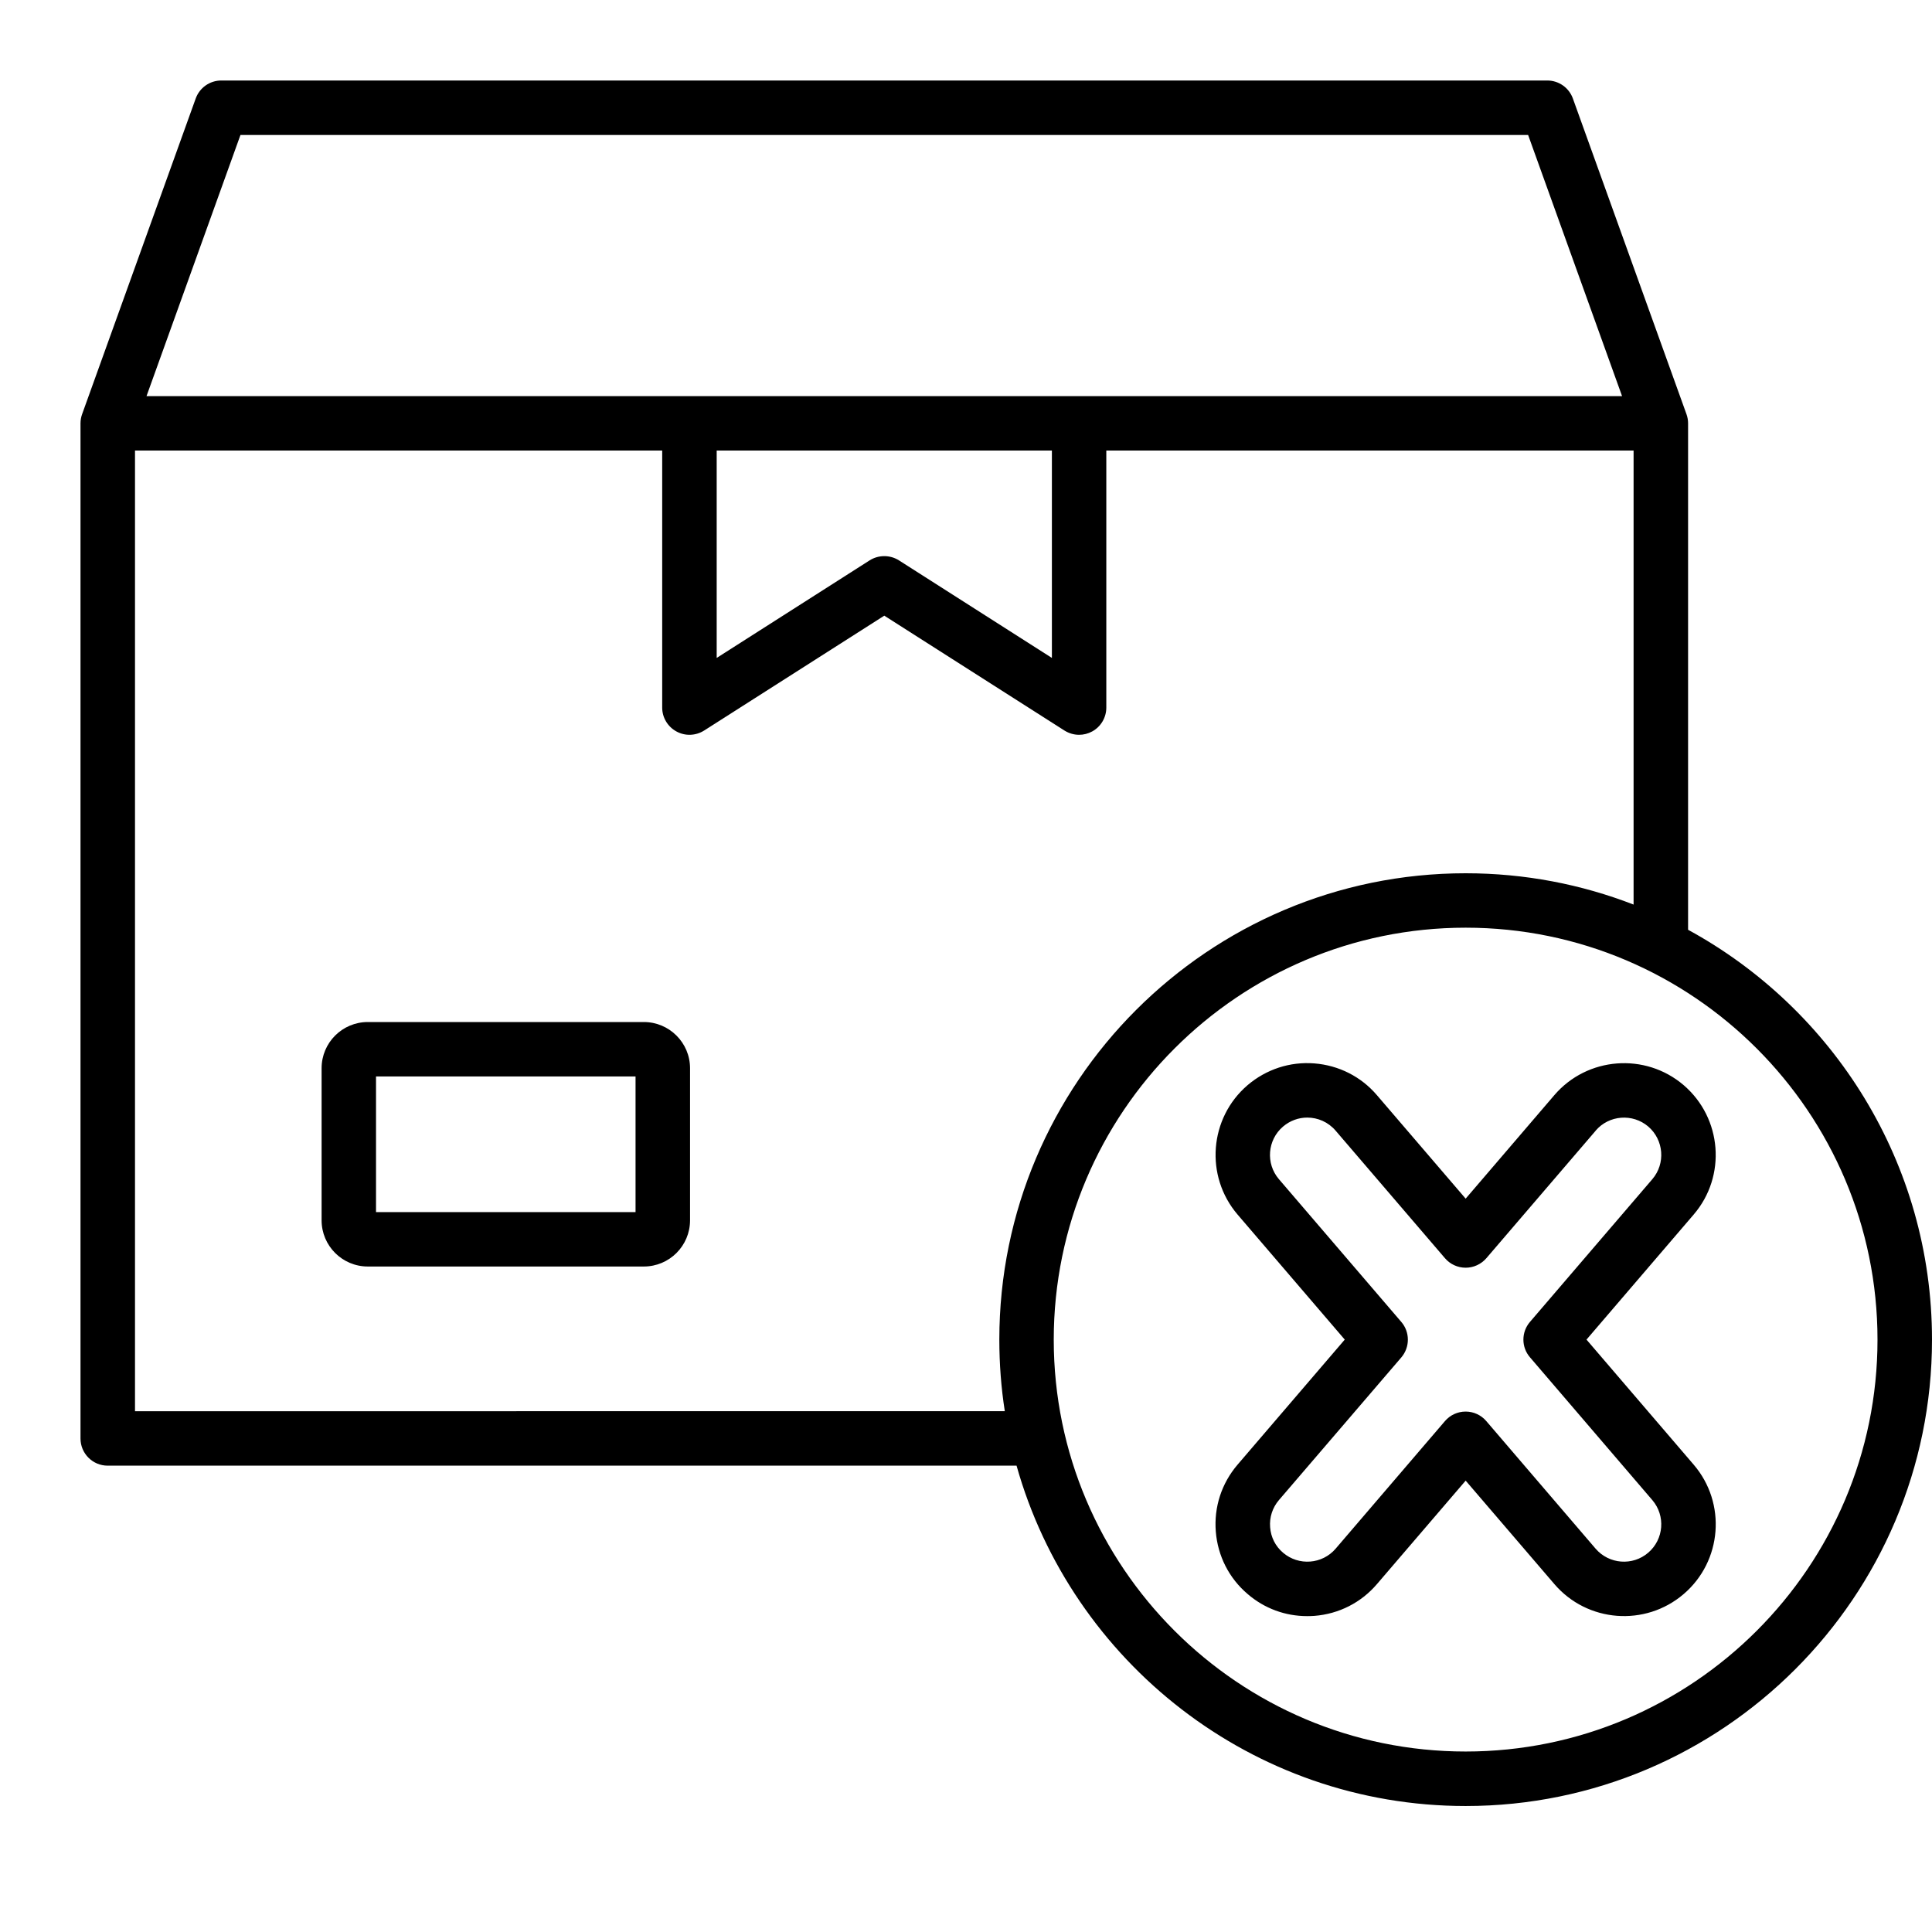 <svg width="24" height="24" viewBox="0 0 24 24" fill="none" xmlns="http://www.w3.org/2000/svg">
<path d="M7.998 12.696H4.569C4.252 12.696 3.995 12.953 3.995 13.27V15.159C3.995 15.476 4.252 15.733 4.569 15.733H7.998C8.315 15.733 8.572 15.476 8.572 15.159V13.27C8.572 12.953 8.314 12.696 7.998 12.696ZM7.895 15.057H4.671V13.372H7.895V15.057ZM20.97 11.55V5.259C20.97 5.22 20.963 5.181 20.95 5.145L19.539 1.224C19.491 1.09 19.364 1 19.221 1H2.749C2.606 1 2.479 1.09 2.431 1.224L1.02 5.145C1.007 5.181 1 5.22 1 5.259V17.869C1 18.056 1.151 18.207 1.338 18.207H12.628C13.313 20.643 15.555 22.435 18.207 22.435C21.401 22.435 24 19.836 24 16.642C24 14.447 22.773 12.533 20.97 11.55ZM2.987 1.677H18.983L20.15 4.921H1.82L2.987 1.677ZM8.903 5.597H13.067V8.173L11.167 6.961C11.056 6.891 10.914 6.891 10.803 6.961L8.903 8.173V5.597ZM1.677 17.531V5.597H8.226V8.79C8.226 8.913 8.294 9.027 8.402 9.086C8.511 9.146 8.642 9.141 8.747 9.075L10.985 7.648L13.223 9.075C13.279 9.11 13.342 9.128 13.405 9.128C13.461 9.128 13.517 9.114 13.568 9.086C13.676 9.027 13.743 8.913 13.743 8.79V5.597H20.293V11.237C19.646 10.986 18.942 10.848 18.207 10.848C15.012 10.848 12.414 13.447 12.414 16.641C12.414 16.944 12.437 17.241 12.482 17.53L1.677 17.531ZM18.207 21.758C15.385 21.758 13.09 19.463 13.09 16.642C13.09 13.82 15.385 11.524 18.207 11.524C21.028 11.524 23.323 13.82 23.323 16.642C23.323 19.463 21.028 21.758 18.207 21.758ZM20.915 13.48C20.438 13.072 19.716 13.128 19.308 13.605L18.207 14.89L17.105 13.605C16.908 13.374 16.631 13.234 16.328 13.21C16.024 13.186 15.73 13.283 15.498 13.48C15.021 13.889 14.965 14.61 15.374 15.088L16.705 16.641L15.373 18.195C15.175 18.427 15.079 18.721 15.103 19.025C15.127 19.328 15.267 19.605 15.499 19.802C15.707 19.981 15.966 20.076 16.238 20.076C16.268 20.076 16.298 20.075 16.328 20.073C16.632 20.049 16.908 19.909 17.106 19.677L18.207 18.393L19.308 19.677C19.716 20.155 20.438 20.211 20.915 19.802C21.393 19.394 21.449 18.672 21.04 18.195L19.708 16.641L21.04 15.087C21.449 14.61 21.392 13.889 20.915 13.48ZM20.526 14.648L19.006 16.421C18.897 16.548 18.897 16.735 19.006 16.861L20.526 18.635C20.692 18.829 20.669 19.122 20.475 19.288C20.281 19.455 19.988 19.432 19.821 19.238L18.463 17.653C18.399 17.578 18.305 17.535 18.207 17.535C18.108 17.535 18.014 17.578 17.95 17.653L16.592 19.238C16.426 19.432 16.133 19.455 15.938 19.288C15.844 19.208 15.787 19.096 15.778 18.972C15.768 18.849 15.807 18.729 15.887 18.635L17.408 16.862C17.516 16.735 17.516 16.548 17.408 16.422L15.887 14.648C15.721 14.454 15.744 14.161 15.938 13.995C16.026 13.92 16.133 13.883 16.239 13.883C16.37 13.883 16.5 13.938 16.592 14.046L17.95 15.63C18.014 15.705 18.108 15.748 18.207 15.748C18.305 15.748 18.399 15.705 18.464 15.63L19.822 14.046L19.822 14.045C19.988 13.851 20.281 13.829 20.475 13.994C20.669 14.161 20.692 14.454 20.526 14.648Z" fill="black"/>
</svg>